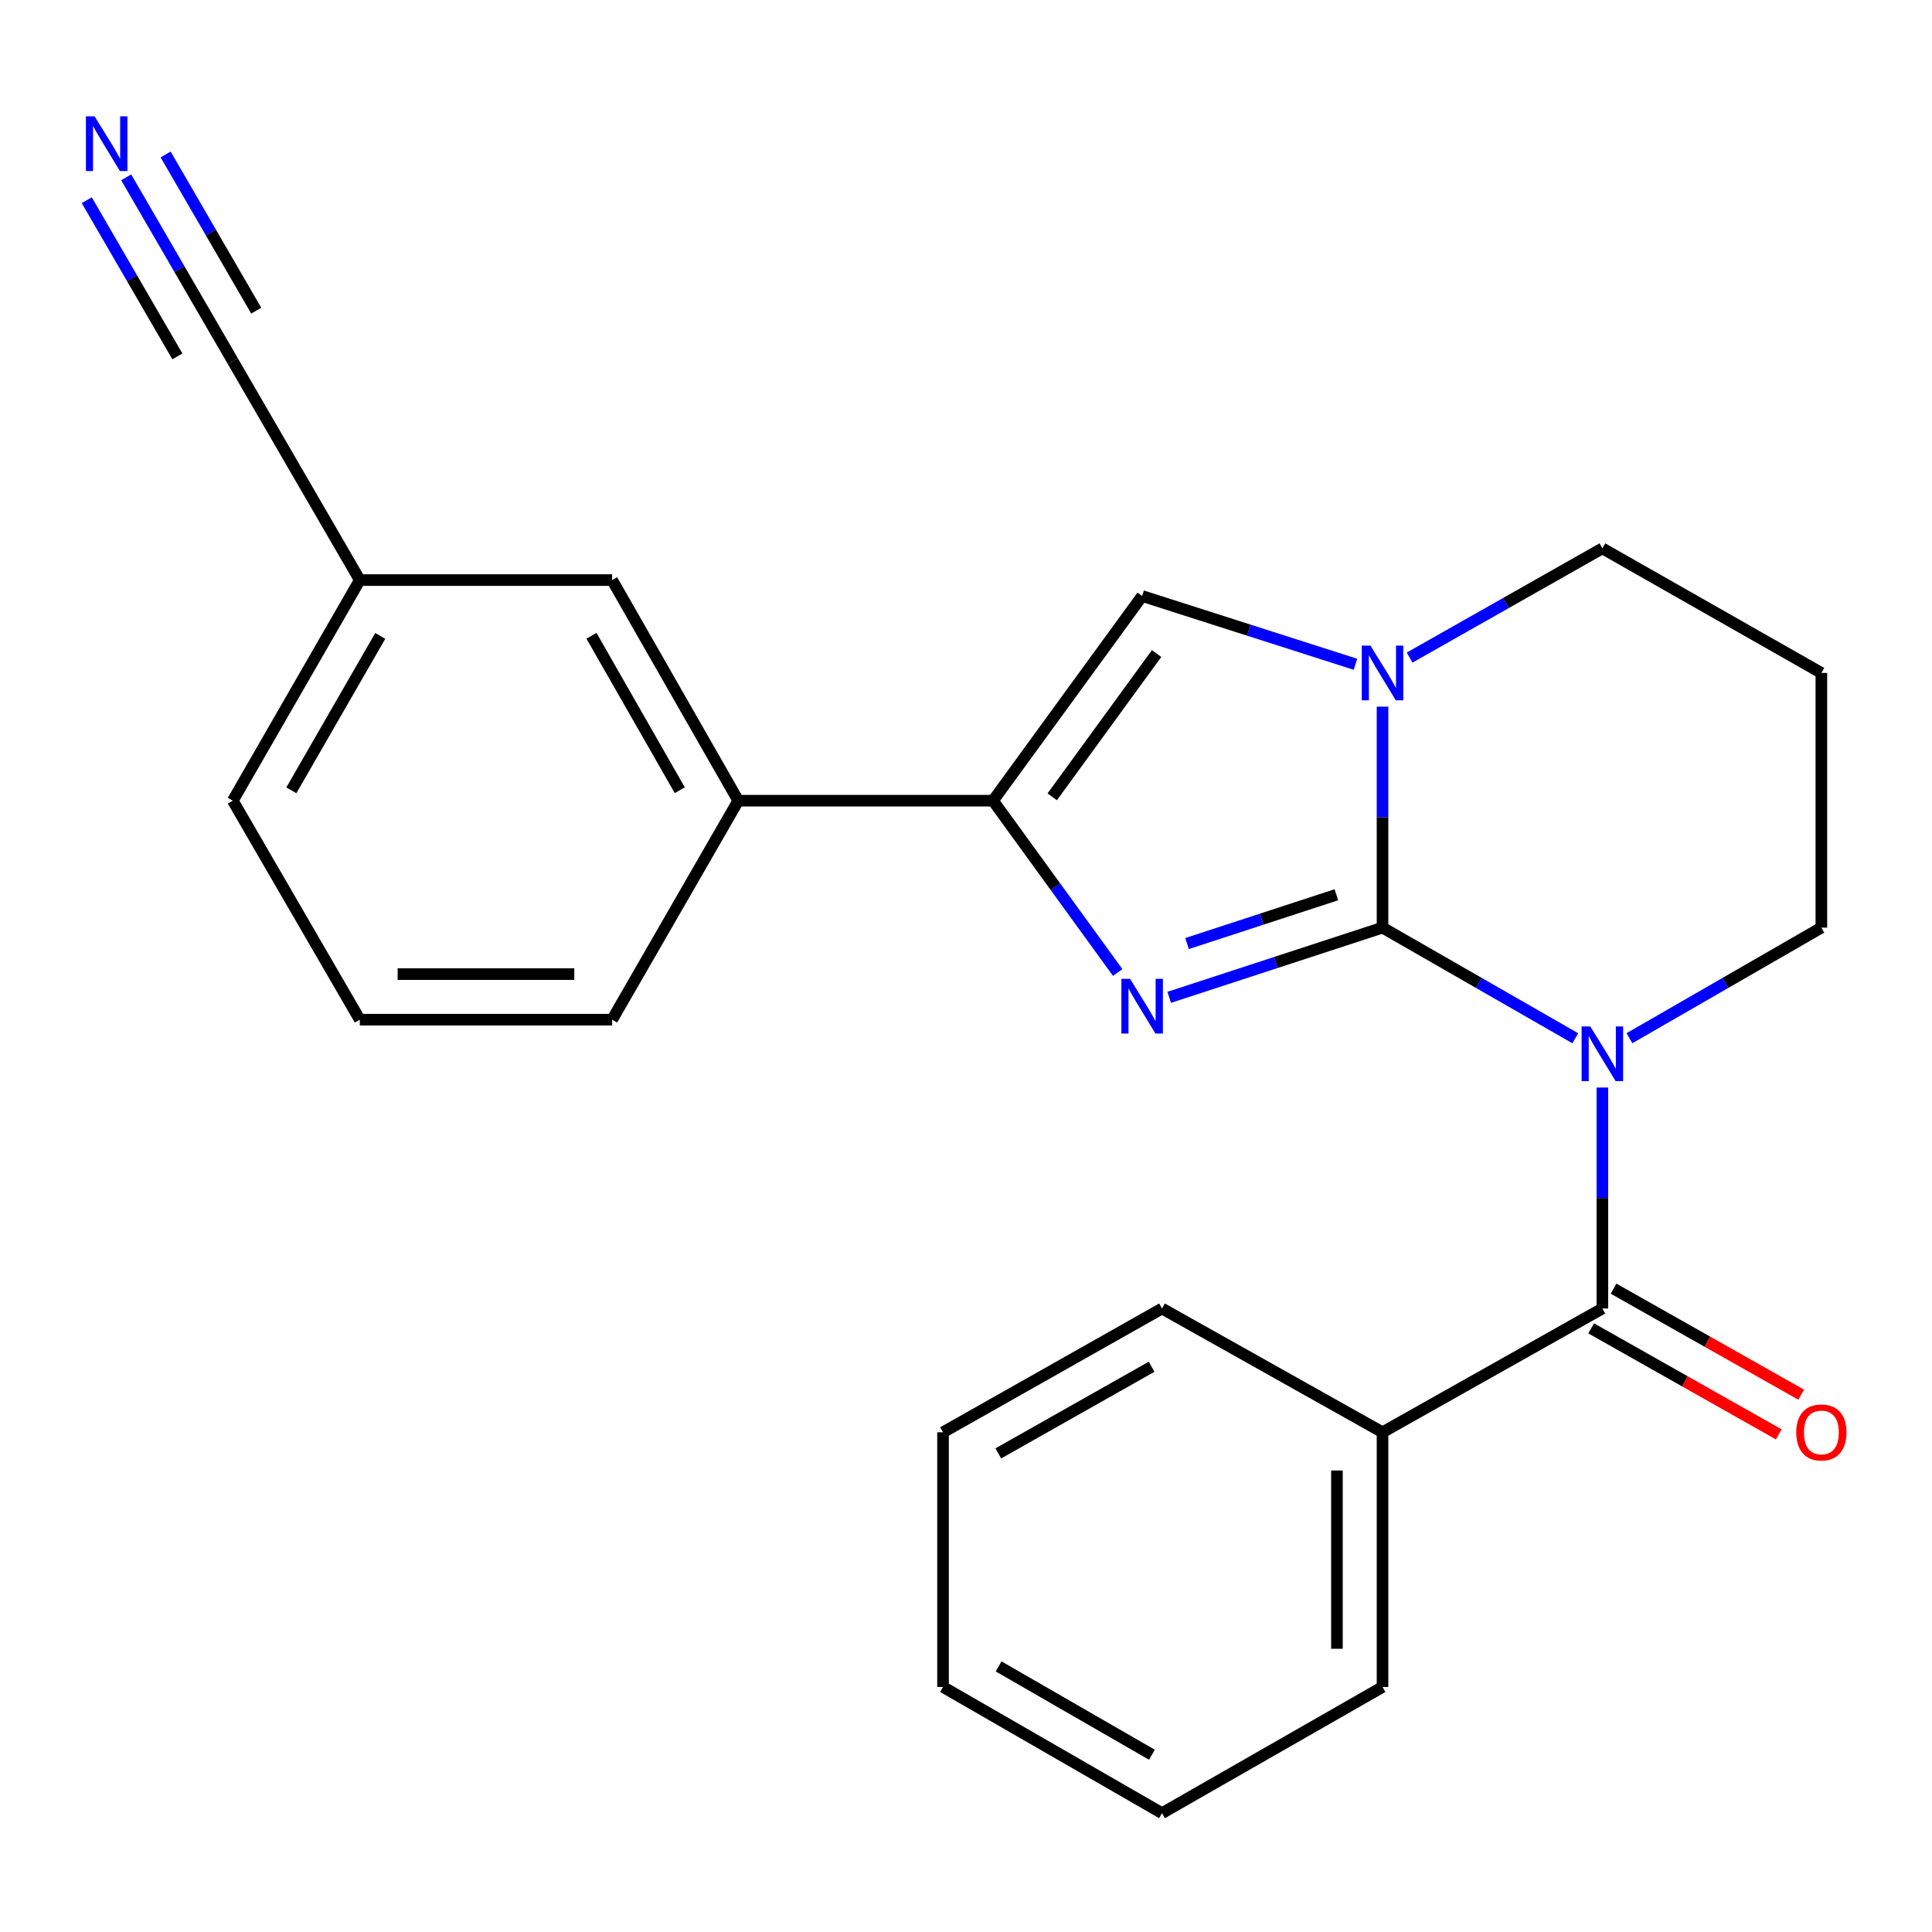 <?xml version='1.0' encoding='iso-8859-1'?>
<svg version='1.1' baseProfile='full'
              xmlns='http://www.w3.org/2000/svg'
                      xmlns:rdkit='http://www.rdkit.org/xml'
                      xmlns:xlink='http://www.w3.org/1999/xlink'
                  xml:space='preserve'
width='1000px' height='1000px' viewBox='0 0 1000 1000'>
<!-- END OF HEADER -->
<rect style='opacity:1.0;fill:#FFFFFF;stroke:none' width='1000' height='1000' x='0' y='0'> </rect>
<path class='bond-0' d='M 715.591,480.14 L 765.478,508.773' style='fill:none;fill-rule:evenodd;stroke:#000000;stroke-width:6px;stroke-linecap:butt;stroke-linejoin:miter;stroke-opacity:1' />
<path class='bond-0' d='M 765.478,508.773 L 815.365,537.405' style='fill:none;fill-rule:evenodd;stroke:#0000FF;stroke-width:6px;stroke-linecap:butt;stroke-linejoin:miter;stroke-opacity:1' />
<path class='bond-1' d='M 715.591,480.14 L 660.385,498.18' style='fill:none;fill-rule:evenodd;stroke:#000000;stroke-width:6px;stroke-linecap:butt;stroke-linejoin:miter;stroke-opacity:1' />
<path class='bond-1' d='M 660.385,498.18 L 605.18,516.219' style='fill:none;fill-rule:evenodd;stroke:#0000FF;stroke-width:6px;stroke-linecap:butt;stroke-linejoin:miter;stroke-opacity:1' />
<path class='bond-1' d='M 691.701,463.127 L 653.057,475.754' style='fill:none;fill-rule:evenodd;stroke:#000000;stroke-width:6px;stroke-linecap:butt;stroke-linejoin:miter;stroke-opacity:1' />
<path class='bond-1' d='M 653.057,475.754 L 614.414,488.382' style='fill:none;fill-rule:evenodd;stroke:#0000FF;stroke-width:6px;stroke-linecap:butt;stroke-linejoin:miter;stroke-opacity:1' />
<path class='bond-2' d='M 715.591,480.14 L 715.591,422.954' style='fill:none;fill-rule:evenodd;stroke:#000000;stroke-width:6px;stroke-linecap:butt;stroke-linejoin:miter;stroke-opacity:1' />
<path class='bond-2' d='M 715.591,422.954 L 715.591,365.767' style='fill:none;fill-rule:evenodd;stroke:#0000FF;stroke-width:6px;stroke-linecap:butt;stroke-linejoin:miter;stroke-opacity:1' />
<path class='bond-4' d='M 829.385,562.908 L 829.385,620.095' style='fill:none;fill-rule:evenodd;stroke:#0000FF;stroke-width:6px;stroke-linecap:butt;stroke-linejoin:miter;stroke-opacity:1' />
<path class='bond-4' d='M 829.385,620.095 L 829.385,677.281' style='fill:none;fill-rule:evenodd;stroke:#000000;stroke-width:6px;stroke-linecap:butt;stroke-linejoin:miter;stroke-opacity:1' />
<path class='bond-11' d='M 843.396,537.379 L 893.065,508.76' style='fill:none;fill-rule:evenodd;stroke:#0000FF;stroke-width:6px;stroke-linecap:butt;stroke-linejoin:miter;stroke-opacity:1' />
<path class='bond-11' d='M 893.065,508.76 L 942.734,480.14' style='fill:none;fill-rule:evenodd;stroke:#000000;stroke-width:6px;stroke-linecap:butt;stroke-linejoin:miter;stroke-opacity:1' />
<path class='bond-3' d='M 578.507,503.353 L 546.244,458.894' style='fill:none;fill-rule:evenodd;stroke:#0000FF;stroke-width:6px;stroke-linecap:butt;stroke-linejoin:miter;stroke-opacity:1' />
<path class='bond-3' d='M 546.244,458.894 L 513.981,414.435' style='fill:none;fill-rule:evenodd;stroke:#000000;stroke-width:6px;stroke-linecap:butt;stroke-linejoin:miter;stroke-opacity:1' />
<path class='bond-5' d='M 701.585,343.829 L 646.376,326.161' style='fill:none;fill-rule:evenodd;stroke:#0000FF;stroke-width:6px;stroke-linecap:butt;stroke-linejoin:miter;stroke-opacity:1' />
<path class='bond-5' d='M 646.376,326.161 L 591.167,308.492' style='fill:none;fill-rule:evenodd;stroke:#000000;stroke-width:6px;stroke-linecap:butt;stroke-linejoin:miter;stroke-opacity:1' />
<path class='bond-14' d='M 729.601,340.374 L 779.493,312.106' style='fill:none;fill-rule:evenodd;stroke:#0000FF;stroke-width:6px;stroke-linecap:butt;stroke-linejoin:miter;stroke-opacity:1' />
<path class='bond-14' d='M 779.493,312.106 L 829.385,283.838' style='fill:none;fill-rule:evenodd;stroke:#000000;stroke-width:6px;stroke-linecap:butt;stroke-linejoin:miter;stroke-opacity:1' />
<path class='bond-7' d='M 513.981,414.435 L 382.125,414.435' style='fill:none;fill-rule:evenodd;stroke:#000000;stroke-width:6px;stroke-linecap:butt;stroke-linejoin:miter;stroke-opacity:1' />
<path class='bond-24' d='M 513.981,414.435 L 591.167,308.492' style='fill:none;fill-rule:evenodd;stroke:#000000;stroke-width:6px;stroke-linecap:butt;stroke-linejoin:miter;stroke-opacity:1' />
<path class='bond-24' d='M 544.627,412.437 L 598.658,338.276' style='fill:none;fill-rule:evenodd;stroke:#000000;stroke-width:6px;stroke-linecap:butt;stroke-linejoin:miter;stroke-opacity:1' />
<path class='bond-9' d='M 823.581,687.551 L 872.128,714.99' style='fill:none;fill-rule:evenodd;stroke:#000000;stroke-width:6px;stroke-linecap:butt;stroke-linejoin:miter;stroke-opacity:1' />
<path class='bond-9' d='M 872.128,714.99 L 920.674,742.43' style='fill:none;fill-rule:evenodd;stroke:#FF0000;stroke-width:6px;stroke-linecap:butt;stroke-linejoin:miter;stroke-opacity:1' />
<path class='bond-9' d='M 835.19,667.012 L 883.736,694.451' style='fill:none;fill-rule:evenodd;stroke:#000000;stroke-width:6px;stroke-linecap:butt;stroke-linejoin:miter;stroke-opacity:1' />
<path class='bond-9' d='M 883.736,694.451 L 932.283,721.891' style='fill:none;fill-rule:evenodd;stroke:#FF0000;stroke-width:6px;stroke-linecap:butt;stroke-linejoin:miter;stroke-opacity:1' />
<path class='bond-10' d='M 829.385,677.281 L 715.591,741.348' style='fill:none;fill-rule:evenodd;stroke:#000000;stroke-width:6px;stroke-linecap:butt;stroke-linejoin:miter;stroke-opacity:1' />
<path class='bond-6' d='M 65.315,91.789 L 92.907,139.344' style='fill:none;fill-rule:evenodd;stroke:#0000FF;stroke-width:6px;stroke-linecap:butt;stroke-linejoin:miter;stroke-opacity:1' />
<path class='bond-6' d='M 92.907,139.344 L 120.498,186.9' style='fill:none;fill-rule:evenodd;stroke:#000000;stroke-width:6px;stroke-linecap:butt;stroke-linejoin:miter;stroke-opacity:1' />
<path class='bond-6' d='M 44.909,103.629 L 68.362,144.051' style='fill:none;fill-rule:evenodd;stroke:#0000FF;stroke-width:6px;stroke-linecap:butt;stroke-linejoin:miter;stroke-opacity:1' />
<path class='bond-6' d='M 68.362,144.051 L 91.814,184.473' style='fill:none;fill-rule:evenodd;stroke:#000000;stroke-width:6px;stroke-linecap:butt;stroke-linejoin:miter;stroke-opacity:1' />
<path class='bond-6' d='M 85.722,79.949 L 109.175,120.371' style='fill:none;fill-rule:evenodd;stroke:#0000FF;stroke-width:6px;stroke-linecap:butt;stroke-linejoin:miter;stroke-opacity:1' />
<path class='bond-6' d='M 109.175,120.371 L 132.627,160.793' style='fill:none;fill-rule:evenodd;stroke:#000000;stroke-width:6px;stroke-linecap:butt;stroke-linejoin:miter;stroke-opacity:1' />
<path class='bond-12' d='M 382.125,414.435 L 316.84,300.248' style='fill:none;fill-rule:evenodd;stroke:#000000;stroke-width:6px;stroke-linecap:butt;stroke-linejoin:miter;stroke-opacity:1' />
<path class='bond-12' d='M 351.851,409.017 L 306.151,329.086' style='fill:none;fill-rule:evenodd;stroke:#000000;stroke-width:6px;stroke-linecap:butt;stroke-linejoin:miter;stroke-opacity:1' />
<path class='bond-16' d='M 382.125,414.435 L 316.84,527.784' style='fill:none;fill-rule:evenodd;stroke:#000000;stroke-width:6px;stroke-linecap:butt;stroke-linejoin:miter;stroke-opacity:1' />
<path class='bond-8' d='M 120.498,186.9 L 186.229,300.248' style='fill:none;fill-rule:evenodd;stroke:#000000;stroke-width:6px;stroke-linecap:butt;stroke-linejoin:miter;stroke-opacity:1' />
<path class='bond-18' d='M 715.591,741.348 L 715.591,873.177' style='fill:none;fill-rule:evenodd;stroke:#000000;stroke-width:6px;stroke-linecap:butt;stroke-linejoin:miter;stroke-opacity:1' />
<path class='bond-18' d='M 691.999,761.122 L 691.999,853.403' style='fill:none;fill-rule:evenodd;stroke:#000000;stroke-width:6px;stroke-linecap:butt;stroke-linejoin:miter;stroke-opacity:1' />
<path class='bond-19' d='M 715.591,741.348 L 601.456,677.281' style='fill:none;fill-rule:evenodd;stroke:#000000;stroke-width:6px;stroke-linecap:butt;stroke-linejoin:miter;stroke-opacity:1' />
<path class='bond-25' d='M 942.734,480.14 L 942.734,348.311' style='fill:none;fill-rule:evenodd;stroke:#000000;stroke-width:6px;stroke-linecap:butt;stroke-linejoin:miter;stroke-opacity:1' />
<path class='bond-13' d='M 316.84,300.248 L 186.229,300.248' style='fill:none;fill-rule:evenodd;stroke:#000000;stroke-width:6px;stroke-linecap:butt;stroke-linejoin:miter;stroke-opacity:1' />
<path class='bond-26' d='M 186.229,300.248 L 120.498,414.435' style='fill:none;fill-rule:evenodd;stroke:#000000;stroke-width:6px;stroke-linecap:butt;stroke-linejoin:miter;stroke-opacity:1' />
<path class='bond-26' d='M 196.817,329.146 L 150.805,409.077' style='fill:none;fill-rule:evenodd;stroke:#000000;stroke-width:6px;stroke-linecap:butt;stroke-linejoin:miter;stroke-opacity:1' />
<path class='bond-15' d='M 829.385,283.838 L 942.734,348.311' style='fill:none;fill-rule:evenodd;stroke:#000000;stroke-width:6px;stroke-linecap:butt;stroke-linejoin:miter;stroke-opacity:1' />
<path class='bond-17' d='M 316.84,527.784 L 186.229,527.784' style='fill:none;fill-rule:evenodd;stroke:#000000;stroke-width:6px;stroke-linecap:butt;stroke-linejoin:miter;stroke-opacity:1' />
<path class='bond-17' d='M 297.248,504.192 L 205.821,504.192' style='fill:none;fill-rule:evenodd;stroke:#000000;stroke-width:6px;stroke-linecap:butt;stroke-linejoin:miter;stroke-opacity:1' />
<path class='bond-20' d='M 186.229,527.784 L 120.498,414.435' style='fill:none;fill-rule:evenodd;stroke:#000000;stroke-width:6px;stroke-linecap:butt;stroke-linejoin:miter;stroke-opacity:1' />
<path class='bond-22' d='M 715.591,873.177 L 601.456,938.489' style='fill:none;fill-rule:evenodd;stroke:#000000;stroke-width:6px;stroke-linecap:butt;stroke-linejoin:miter;stroke-opacity:1' />
<path class='bond-21' d='M 601.456,677.281 L 488.108,741.348' style='fill:none;fill-rule:evenodd;stroke:#000000;stroke-width:6px;stroke-linecap:butt;stroke-linejoin:miter;stroke-opacity:1' />
<path class='bond-21' d='M 596.063,707.43 L 516.719,752.277' style='fill:none;fill-rule:evenodd;stroke:#000000;stroke-width:6px;stroke-linecap:butt;stroke-linejoin:miter;stroke-opacity:1' />
<path class='bond-23' d='M 488.108,741.348 L 488.108,873.177' style='fill:none;fill-rule:evenodd;stroke:#000000;stroke-width:6px;stroke-linecap:butt;stroke-linejoin:miter;stroke-opacity:1' />
<path class='bond-27' d='M 601.456,938.489 L 488.108,873.177' style='fill:none;fill-rule:evenodd;stroke:#000000;stroke-width:6px;stroke-linecap:butt;stroke-linejoin:miter;stroke-opacity:1' />
<path class='bond-27' d='M 596.233,908.25 L 516.889,862.532' style='fill:none;fill-rule:evenodd;stroke:#000000;stroke-width:6px;stroke-linecap:butt;stroke-linejoin:miter;stroke-opacity:1' />
<path  class='atom-1' d='M 823.125 531.292
L 832.405 546.292
Q 833.325 547.772, 834.805 550.452
Q 836.285 553.132, 836.365 553.292
L 836.365 531.292
L 840.125 531.292
L 840.125 559.612
L 836.245 559.612
L 826.285 543.212
Q 825.125 541.292, 823.885 539.092
Q 822.685 536.892, 822.325 536.212
L 822.325 559.612
L 818.645 559.612
L 818.645 531.292
L 823.125 531.292
' fill='#0000FF'/>
<path  class='atom-2' d='M 584.907 506.638
L 594.187 521.638
Q 595.107 523.118, 596.587 525.798
Q 598.067 528.478, 598.147 528.638
L 598.147 506.638
L 601.907 506.638
L 601.907 534.958
L 598.027 534.958
L 588.067 518.558
Q 586.907 516.638, 585.667 514.438
Q 584.467 512.238, 584.107 511.558
L 584.107 534.958
L 580.427 534.958
L 580.427 506.638
L 584.907 506.638
' fill='#0000FF'/>
<path  class='atom-3' d='M 709.331 334.151
L 718.611 349.151
Q 719.531 350.631, 721.011 353.311
Q 722.491 355.991, 722.571 356.151
L 722.571 334.151
L 726.331 334.151
L 726.331 362.471
L 722.451 362.471
L 712.491 346.071
Q 711.331 344.151, 710.091 341.951
Q 708.891 339.751, 708.531 339.071
L 708.531 362.471
L 704.851 362.471
L 704.851 334.151
L 709.331 334.151
' fill='#0000FF'/>
<path  class='atom-7' d='M 48.953 60.217
L 58.233 75.217
Q 59.153 76.697, 60.633 79.377
Q 62.113 82.057, 62.193 82.217
L 62.193 60.217
L 65.953 60.217
L 65.953 88.537
L 62.073 88.537
L 52.113 72.137
Q 50.953 70.217, 49.713 68.017
Q 48.513 65.817, 48.153 65.137
L 48.153 88.537
L 44.473 88.537
L 44.473 60.217
L 48.953 60.217
' fill='#0000FF'/>
<path  class='atom-10' d='M 929.734 741.428
Q 929.734 734.628, 933.094 730.828
Q 936.454 727.028, 942.734 727.028
Q 949.014 727.028, 952.374 730.828
Q 955.734 734.628, 955.734 741.428
Q 955.734 748.308, 952.334 752.228
Q 948.934 756.108, 942.734 756.108
Q 936.494 756.108, 933.094 752.228
Q 929.734 748.348, 929.734 741.428
M 942.734 752.908
Q 947.054 752.908, 949.374 750.028
Q 951.734 747.108, 951.734 741.428
Q 951.734 735.868, 949.374 733.068
Q 947.054 730.228, 942.734 730.228
Q 938.414 730.228, 936.054 733.028
Q 933.734 735.828, 933.734 741.428
Q 933.734 747.148, 936.054 750.028
Q 938.414 752.908, 942.734 752.908
' fill='#FF0000'/>
</svg>
